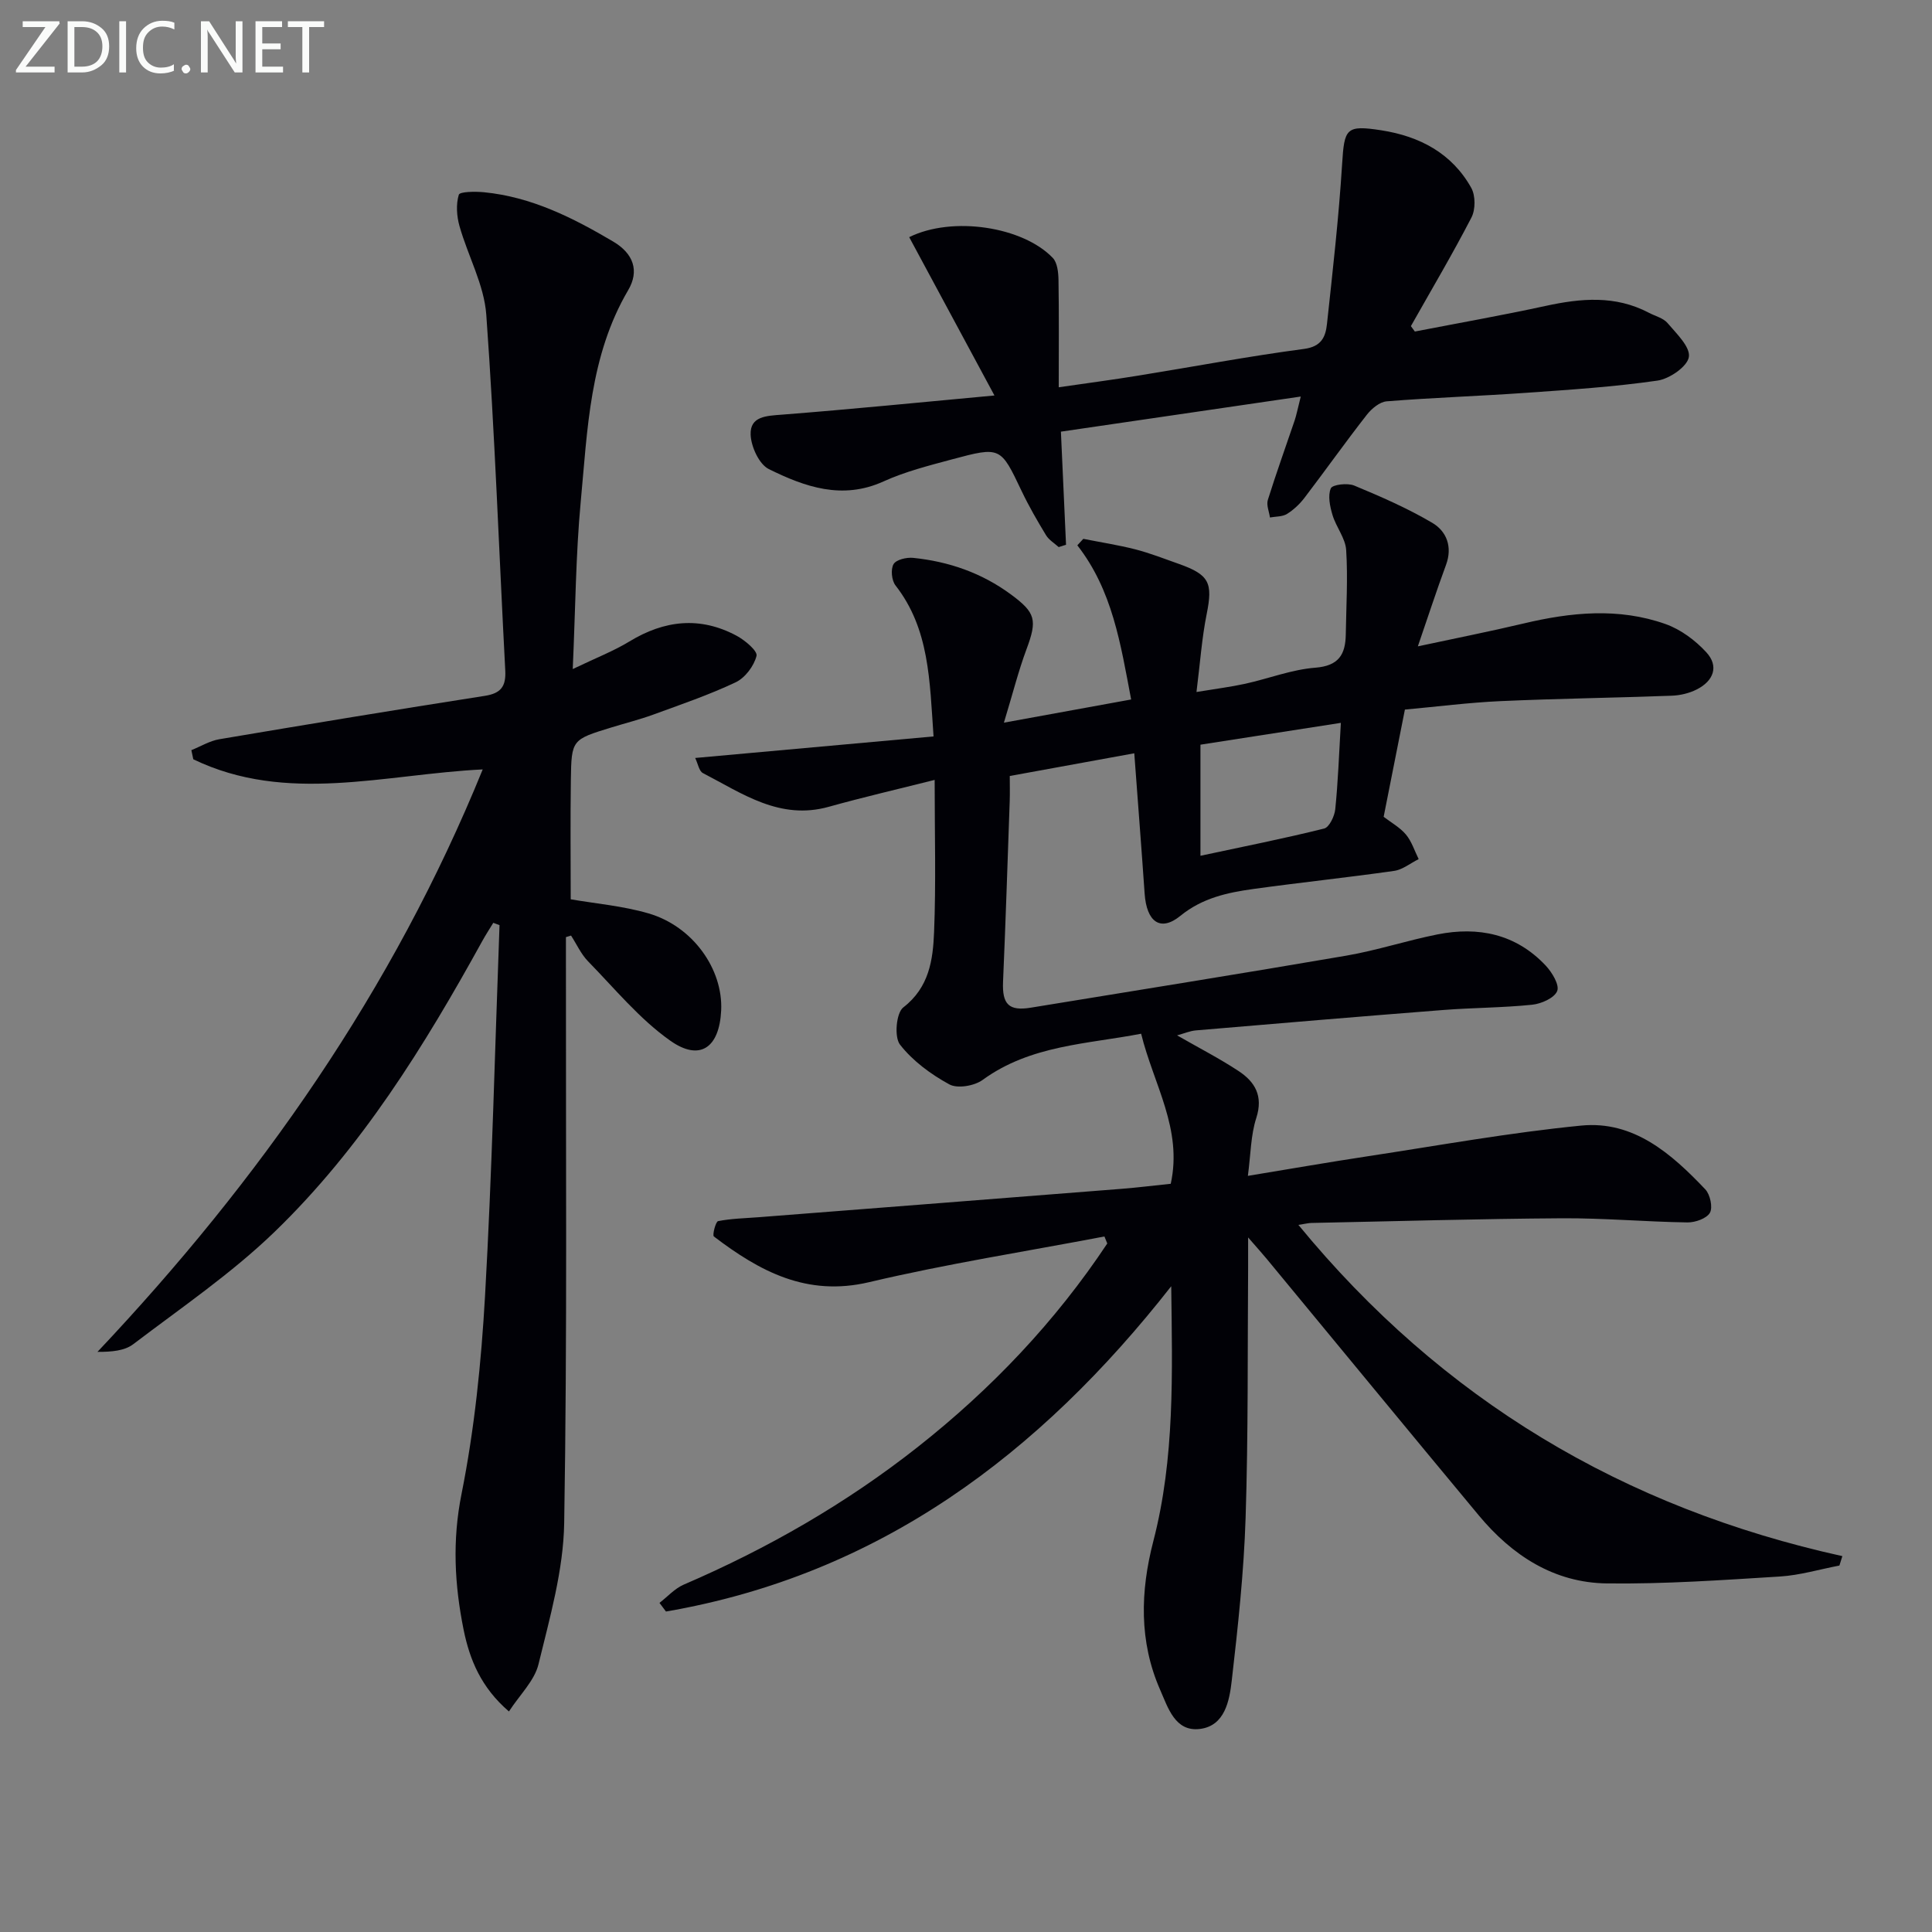 <svg enable-background="new 0 0 400 400" viewBox="0 0 400 400" xmlns="http://www.w3.org/2000/svg"><rect x="0" y="0" width="400" height="400" fill="#808080" stroke="none"/><path d="m228.66 256c-16.25 3.1-32.64 5.66-48.72 9.46-12.91 3.05-22.66-2.25-32.14-9.46-.35-.27.37-3.08.88-3.18 2.75-.54 5.6-.59 8.41-.81 25.02-1.95 50.03-3.89 75.05-5.87 3.46-.27 6.9-.71 10.25-1.05 2.49-11.35-3.56-20.58-6.13-31.07-11.15 2.16-22.87 2.33-32.81 9.56-1.71 1.25-5.22 1.85-6.9.93-3.82-2.08-7.58-4.85-10.22-8.24-1.22-1.56-.78-6.56.68-7.69 5.38-4.15 6.15-9.86 6.38-15.59.41-10.13.12-20.29.12-31.52-7.66 1.93-14.84 3.59-21.93 5.57-10.12 2.83-17.9-2.76-26.05-6.98-.8-.41-1.02-1.94-1.6-3.13 16.51-1.49 32.74-2.96 49.35-4.46-.81-11.61-.84-22.25-7.88-31.27-.8-1.03-1.02-3.34-.4-4.4.55-.94 2.71-1.44 4.07-1.3 7.39.76 14.21 3.12 20.27 7.6 5.09 3.77 5.45 5.25 3.17 11.36-1.64 4.41-2.79 9-4.66 15.16 9.76-1.78 17.79-3.24 26.34-4.8-2.2-11.61-3.88-22.6-11.14-31.92.41-.45.83-.89 1.24-1.34 3.61.72 7.26 1.28 10.82 2.19 3.04.79 5.99 1.95 8.96 3 6.33 2.24 7.06 3.94 5.76 10.38-1 4.97-1.35 10.07-2.11 16.14 4.04-.67 7.09-1.05 10.07-1.7 4.86-1.07 9.63-2.95 14.53-3.33 4.87-.38 6.24-2.75 6.31-6.89.09-5.83.45-11.67.08-17.47-.16-2.47-2.09-4.77-2.83-7.26-.53-1.77-1-3.99-.35-5.51.34-.79 3.46-1.16 4.85-.58 5.51 2.29 11.04 4.7 16.16 7.72 2.95 1.74 4.23 4.95 2.84 8.71-1.99 5.39-3.76 10.85-5.83 16.86 7.78-1.67 14.83-3.06 21.83-4.72 9.86-2.35 19.75-3.34 29.47.11 3.12 1.11 6.13 3.35 8.4 5.81 2.71 2.92 1.51 5.96-1.93 7.71-1.57.8-3.46 1.25-5.23 1.31-11.81.44-23.62.59-35.43 1.12-6.6.3-13.18 1.15-19.79 1.75-1.53 7.75-2.95 14.89-4.4 22.2 1.56 1.2 3.38 2.2 4.62 3.68 1.19 1.43 1.78 3.37 2.63 5.08-1.7.84-3.32 2.19-5.1 2.44-9.68 1.38-19.42 2.4-29.1 3.74-5.4.75-10.57 1.85-15.13 5.56-4.14 3.37-7.01 1.28-7.41-4.65-.65-9.42-1.39-18.83-2.14-29-8.8 1.6-17 3.1-25.78 4.7 0 1.63.05 3.42-.01 5.21-.44 12.46-.84 24.93-1.38 37.39-.2 4.67 1.2 6.11 5.74 5.37 21.77-3.57 43.56-7.03 65.31-10.77 6.36-1.09 12.55-3.14 18.89-4.4 8.49-1.69 16.26-.08 22.4 6.44 1.32 1.4 2.9 4.02 2.39 5.28-.58 1.45-3.3 2.65-5.2 2.84-6.11.63-12.28.61-18.41 1.09-17.06 1.33-34.12 2.77-51.17 4.22-1.24.1-2.43.63-3.92 1.03 4.47 2.57 8.73 4.75 12.71 7.37 3.41 2.24 5.17 5.16 3.69 9.74-1.15 3.55-1.14 7.47-1.74 11.98 8.57-1.41 16.65-2.82 24.76-4.05 14.74-2.24 29.44-4.91 44.26-6.36 10.86-1.06 18.68 5.83 25.68 13.2 1.01 1.07 1.59 3.73.96 4.85-.68 1.19-3.04 2.02-4.66 2-8.65-.13-17.29-.91-25.93-.86-17.31.11-34.61.62-51.92.97-.62.01-1.23.18-2.69.4 29.76 36.24 67.31 58.58 112.62 68.58-.2.65-.41 1.3-.61 1.95-4.1.78-8.18 2.01-12.31 2.27-11.93.74-23.9 1.58-35.83 1.43-10.95-.13-19.63-5.8-26.52-14.08-14.69-17.66-29.27-35.4-43.9-53.1-.93-1.13-1.92-2.22-3.86-4.45 0 2.88.01 4.46 0 6.05-.13 17.33.04 34.66-.52 51.97-.36 11.27-1.58 22.53-2.87 33.74-.48 4.16-1.42 9.36-6.59 10-5.14.64-6.61-4.41-8.23-8.09-4.4-10.01-4.11-20.4-1.42-30.77 4.48-17.25 3.93-34.84 3.71-52.8-27.24 34.75-60.46 59.74-104.61 67.35-.45-.6-.9-1.2-1.34-1.79 1.66-1.28 3.15-2.97 5.02-3.78 17.36-7.47 33.62-16.8 48.47-28.51 15.24-12.02 28.47-25.94 39.22-42.12-.2-.5-.39-.98-.59-1.45zm48.95-106.34c-10.11 1.57-19.67 3.06-29.07 4.52v23c8.92-1.91 17.31-3.57 25.61-5.64 1.06-.26 2.15-2.55 2.3-3.99.57-5.58.77-11.21 1.16-17.89z" fill="#010106"/><path d="m117.17 194.02v5.35c-.04 38.65.28 77.31-.36 115.95-.16 9.79-2.98 19.61-5.32 29.24-.83 3.42-3.86 6.3-6.12 9.78-5.81-4.99-8.14-10.79-9.39-16.95-1.87-9.28-2.36-18.43-.43-28.06 2.69-13.46 4.09-27.27 4.87-41 1.45-25.57 2.05-51.19 3-76.79-.43-.16-.86-.32-1.29-.48-.76 1.25-1.56 2.47-2.26 3.74-12.01 21.78-25.08 42.92-43.07 60.29-8.91 8.6-19.31 15.68-29.21 23.21-1.8 1.37-4.47 1.6-7.41 1.59 33.58-35.58 61.14-74.82 79.76-120.59-20.31.99-40.56 7.24-59.92-2.1-.13-.63-.27-1.26-.4-1.89 1.93-.77 3.79-1.92 5.79-2.26 18.3-3.09 36.62-6.12 54.96-8.98 3.36-.52 4.41-1.97 4.24-5.25-1.3-24.56-2.16-49.14-3.93-73.66-.45-6.22-3.81-12.19-5.55-18.36-.58-2.06-.74-4.5-.14-6.48.2-.66 3.41-.69 5.2-.52 9.83.96 18.41 5.27 26.76 10.21 4.22 2.49 5.46 6.08 3.1 10.08-7.99 13.6-8.41 28.85-9.82 43.83-1.02 10.88-1.08 21.86-1.65 34.6 4.83-2.32 8.46-3.72 11.73-5.71 7.24-4.41 14.6-5.24 22.15-1.21 1.75.93 4.42 3.17 4.17 4.19-.52 2.09-2.36 4.54-4.31 5.47-5.53 2.62-11.36 4.6-17.12 6.71-2.81 1.02-5.72 1.75-8.58 2.63-8.22 2.52-8.31 2.52-8.43 10.88-.12 8.25-.03 16.51-.03 24.71 5.11.89 10.77 1.36 16.11 2.92 9.16 2.66 15.45 11.53 15.04 20.1-.37 7.69-4.38 10.6-10.54 6.25-6.37-4.49-11.5-10.78-17.02-16.43-1.46-1.5-2.36-3.54-3.52-5.33-.34.1-.7.21-1.06.32z" fill="#010106"/><path d="m269.31 82.1c-17.4 2.55-33.7 4.93-49.66 7.27.4 8.73.73 16.07 1.06 23.41-.51.16-1.02.33-1.52.49-.89-.81-2.02-1.47-2.62-2.46-1.81-2.98-3.56-6.01-5.06-9.16-4.35-9.14-4.32-9.25-14.42-6.54-4.8 1.29-9.69 2.53-14.18 4.57-8.55 3.88-16.3 1.11-23.73-2.56-2.01-.99-3.68-4.64-3.77-7.13-.14-3.82 3.26-3.89 6.48-4.14 14.23-1.11 28.43-2.53 44-3.97-6.17-11.46-11.92-22.12-17.65-32.78 8.95-4.43 23.54-2.18 29.73 4.3.95 1 1.15 3 1.18 4.54.12 7.14.05 14.28.05 22.24 5.78-.84 11.1-1.54 16.39-2.4 11.47-1.85 22.89-4.02 34.4-5.54 3.62-.48 4.45-2.51 4.74-5.12 1.19-11.03 2.45-22.07 3.14-33.14.46-7.39.78-8.14 8.13-7 7.91 1.23 14.6 4.74 18.61 11.92.89 1.6.89 4.49.04 6.13-3.94 7.62-8.32 15.01-12.54 22.49.27.37.55.75.82 1.12 9.02-1.75 18.08-3.35 27.06-5.3 7.31-1.59 14.44-2.24 21.36 1.4 1.32.7 3 1.09 3.9 2.15 1.84 2.17 4.74 4.94 4.41 7.02-.31 1.98-4.01 4.53-6.5 4.89-9.01 1.3-18.13 1.89-27.22 2.53-9.61.68-19.24.99-28.84 1.76-1.46.12-3.13 1.52-4.12 2.79-4.4 5.63-8.54 11.47-12.87 17.15-.99 1.3-2.26 2.51-3.64 3.37-.96.6-2.35.52-3.54.74-.17-1.22-.77-2.57-.44-3.63 1.73-5.53 3.7-10.99 5.56-16.48.35-1.04.56-2.17 1.26-4.93z" fill="#010106"/><g fill="#fafbfa"><path d="m12.4 4.8-7.1 9h6v1.2h-8v-.5l6.1-8.9h-4.7v-1.2h7.6v.4z"/><path d="m14 14v-9.6h3c1.6 0 2.9.5 4 1.4s1.6 2.2 1.6 3.8-.5 3-1.6 3.9-2.4 1.5-4 1.5h-3zm1.4-8.4v8.2h1.6c1.3 0 2.4-.4 3.1-1.1s1.1-1.8 1.1-3.1-.4-2.3-1.2-3-1.8-1-3.1-1z"/><path d="m26.1 4.4v10.6h-1.4v-10.6z"/><path d="m36.1 14.6c-.8.4-1.8.6-2.9.6-1.5 0-2.7-.5-3.6-1.4s-1.4-2.2-1.4-3.8c0-1.7.5-3.1 1.5-4.1s2.3-1.6 3.9-1.6c1 0 1.8.1 2.5.4v1.4c-.8-.4-1.6-.6-2.5-.6-1.2 0-2.1.4-2.9 1.2s-1.1 1.8-1.1 3.2c0 1.3.3 2.3 1 3s1.6 1.1 2.7 1.1c1 0 2-.2 2.7-.7v1.3z"/><path d="m37.6 14.3c0-.2.1-.5.3-.6s.4-.3.6-.3c.3 0 .5.1.6.3s.3.4.3.6-.1.4-.3.6-.4.3-.6.3c-.3 0-.5-.1-.6-.3s-.3-.4-.3-.6z"/><path d="m50.2 15h-1.6l-5.3-8.2c-.2-.2-.3-.5-.4-.7 0 .2.1.7.1 1.5v7.4h-1.4v-10.6h1.7l5.2 8.1c.2.4.4.6.4.7 0-.3-.1-.8-.1-1.5v-7.3h1.4z"/><path d="m58.6 15h-5.7v-10.6h5.5v1.2h-4.1v3.4h3.8v1.2h-3.8v3.6h4.3z"/><path d="m67.1 5.6h-3.1v9.4h-1.4v-9.4h-3v-1.2h7.5z"/></g></svg>